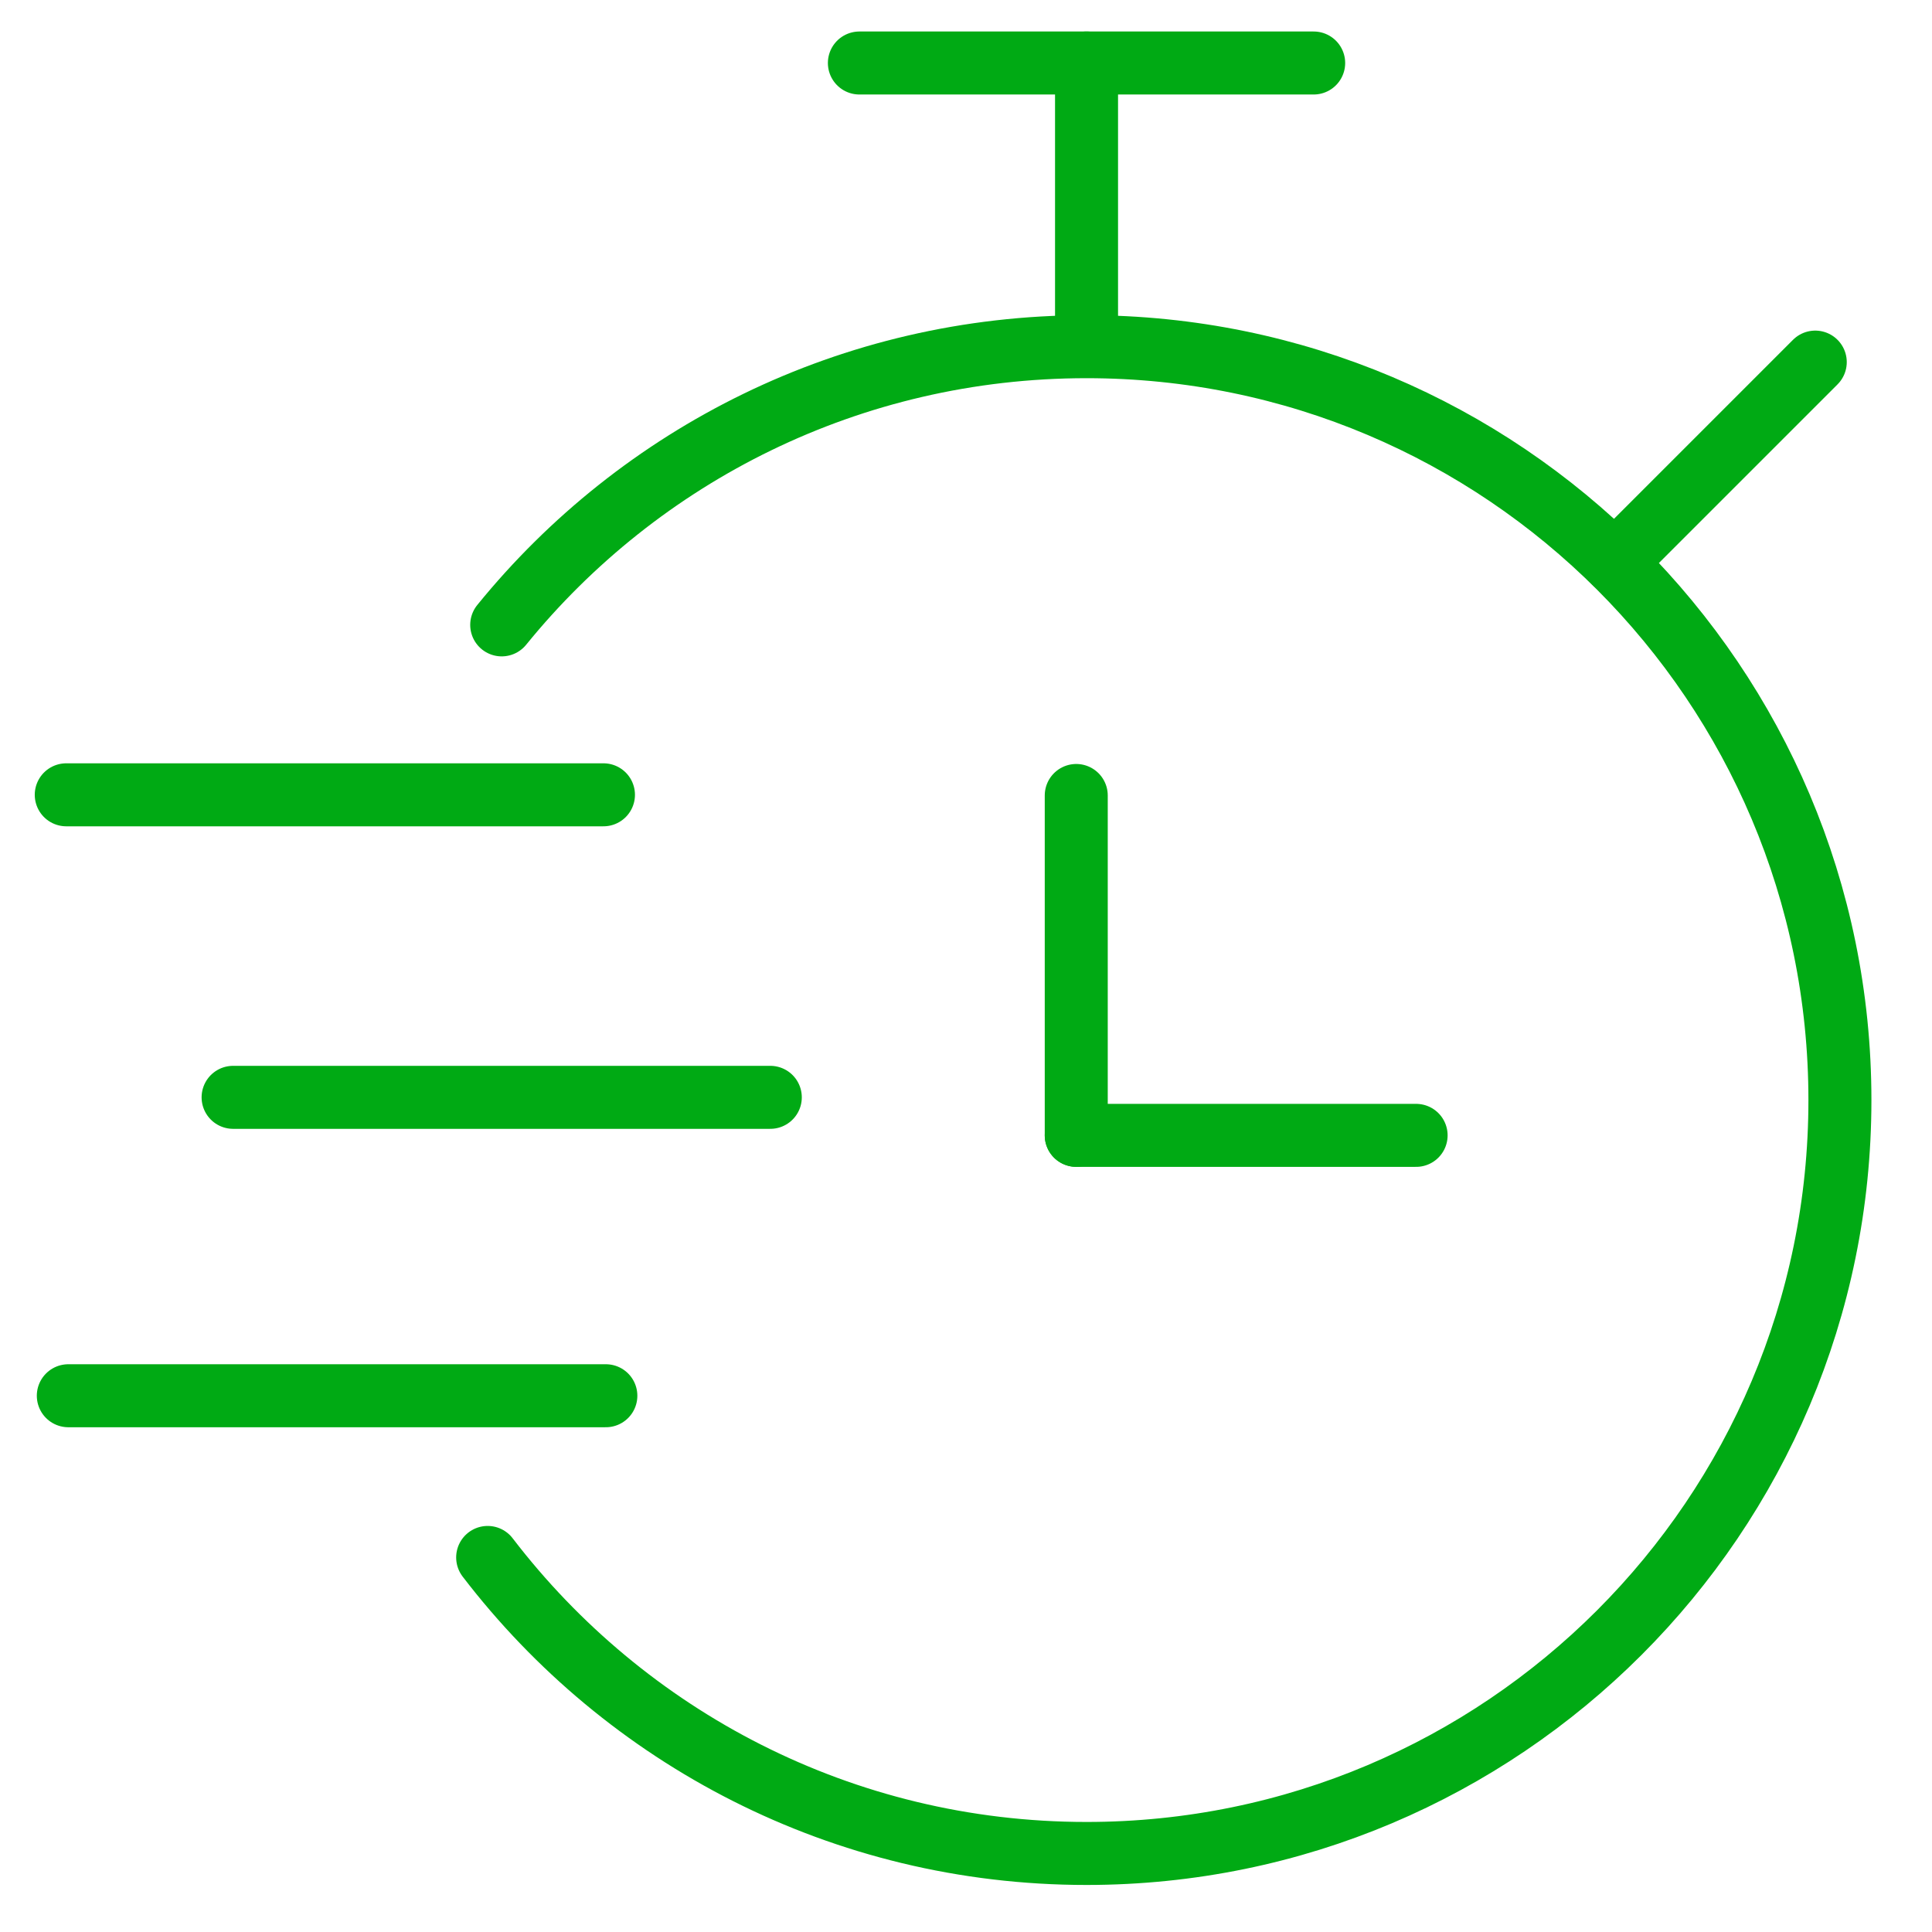 <svg width="92" height="92" viewBox="0 0 92 92" fill="none" xmlns="http://www.w3.org/2000/svg">
<path d="M3.155 37.848H28.736" stroke="#00AA14" stroke-width="3" stroke-miterlimit="10" stroke-linecap="round"/>
<path d="M11.1 52.254H36.681" stroke="#00AA14" stroke-width="3" stroke-miterlimit="10" stroke-linecap="round"/>
<path d="M3.253 66.464H28.85" stroke="#00AA14" stroke-width="3" stroke-miterlimit="10" stroke-linecap="round"/>
<path d="M23.891 29.756C30.465 21.664 40.499 16.509 51.74 16.509C71.562 16.509 87.615 32.578 87.615 52.384C87.615 72.19 71.546 88.26 51.74 88.26C40.107 88.26 29.78 82.729 23.222 74.164" stroke="#00AA14" stroke-width="3" stroke-miterlimit="10" stroke-linecap="round"/>
<path d="M51.74 16.492V3" stroke="#00AA14" stroke-width="3" stroke-miterlimit="10" stroke-linecap="round"/>
<path d="M76.897 26.787L86.441 17.243" stroke="#00AA14" stroke-width="3" stroke-miterlimit="10" stroke-linecap="round"/>
<path d="M40.923 3H62.556" stroke="#00AA14" stroke-width="3" stroke-miterlimit="10" stroke-linecap="round"/>
<path d="M51.25 37.88V54.064" stroke="#00AA14" stroke-width="3" stroke-miterlimit="10" stroke-linecap="round"/>
<path d="M67.434 54.065H51.25" stroke="#00AA14" stroke-width="3" stroke-miterlimit="10" stroke-linecap="round"/>
</svg>
